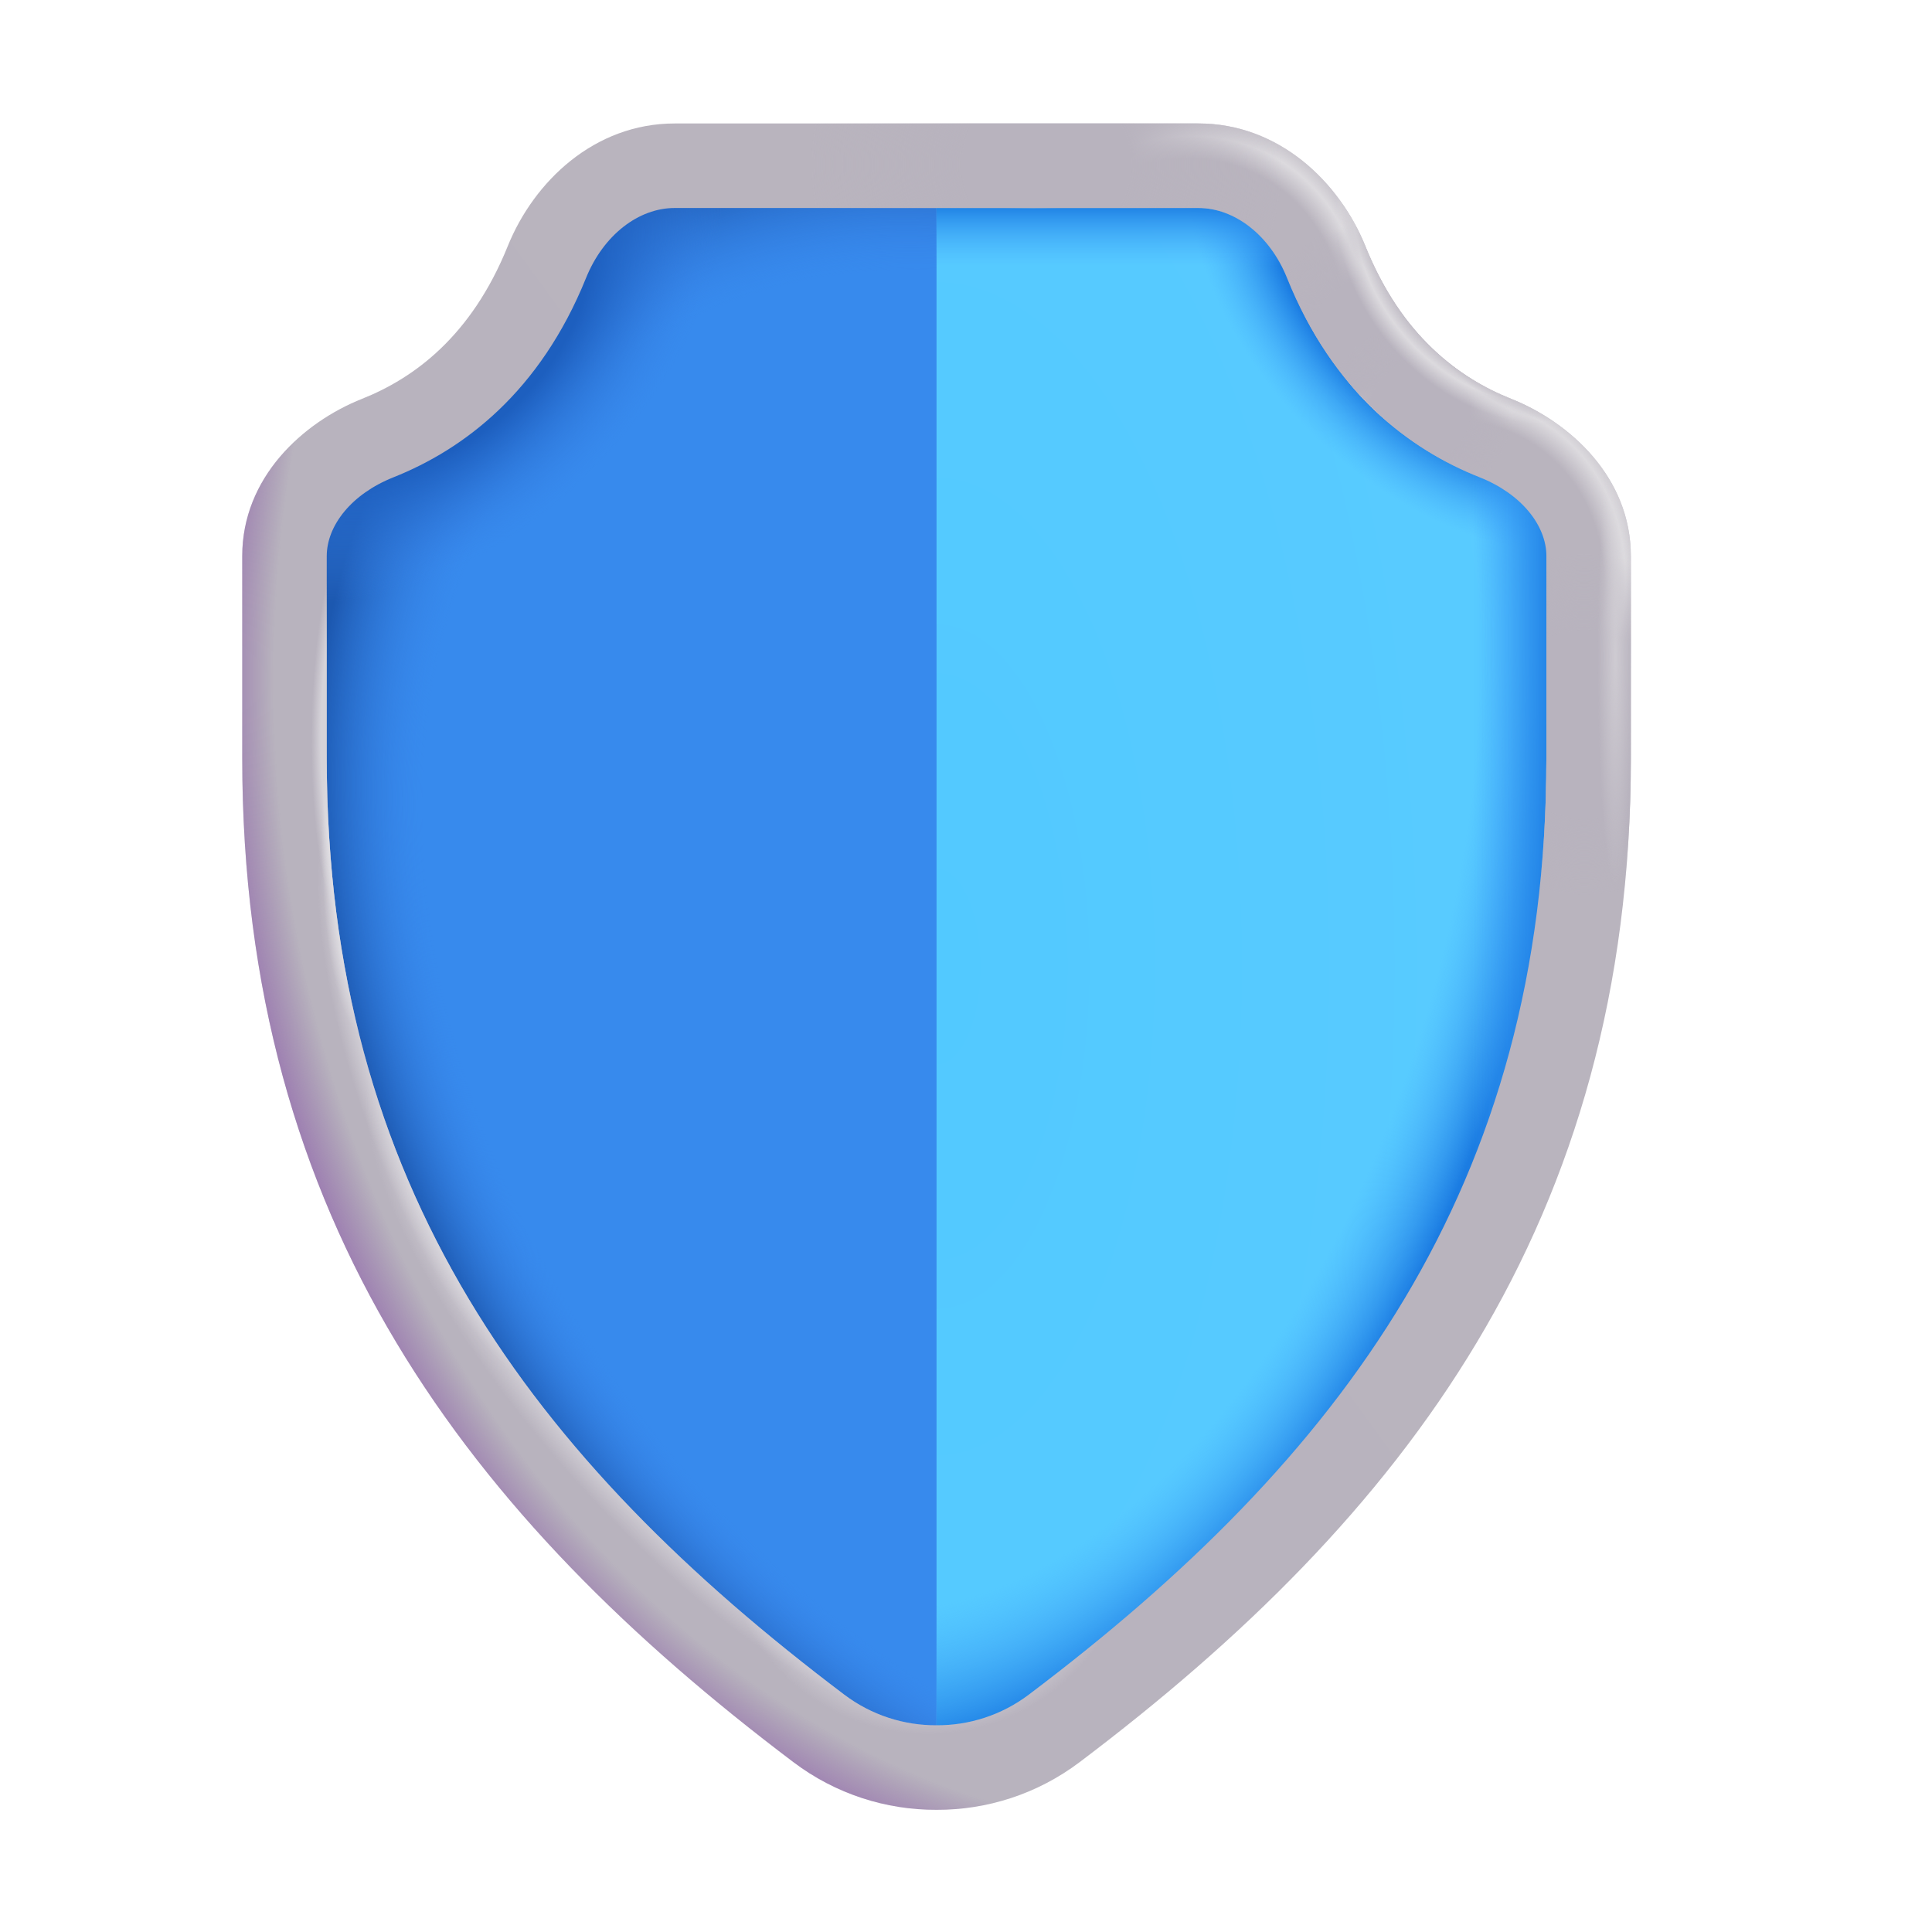 <?xml version="1.0" encoding="UTF-8"?> <svg xmlns="http://www.w3.org/2000/svg" width="32" height="32" viewBox="0 0 32 32" fill="none"><path d="M4.712 9.211C4.712 8.308 5.418 7.589 6.257 7.255C7.267 6.854 8.375 6.032 9.058 4.341C9.419 3.448 10.212 2.745 11.175 2.745H18.979C19.962 2.745 20.763 3.481 21.162 4.379C21.834 5.894 22.984 6.814 24.006 7.312C24.805 7.701 25.487 8.45 25.487 9.339V12.56C25.487 19.507 23.313 23.701 17.584 28.515C16.431 29.483 14.764 29.534 13.563 28.628C8.298 24.654 4.712 19.947 4.712 12.56V9.211Z" fill="#378AED"></path><path d="M4.712 9.211C4.712 8.308 5.418 7.589 6.257 7.255C7.267 6.854 8.375 6.032 9.058 4.341C9.419 3.448 10.212 2.745 11.175 2.745H18.979C19.962 2.745 20.763 3.481 21.162 4.379C21.834 5.894 22.984 6.814 24.006 7.312C24.805 7.701 25.487 8.45 25.487 9.339V12.56C25.487 19.507 23.313 23.701 17.584 28.515C16.431 29.483 14.764 29.534 13.563 28.628C8.298 24.654 4.712 19.947 4.712 12.56V9.211Z" fill="url(#paint0_radial_18_24255)"></path><path d="M4.712 9.211C4.712 8.308 5.418 7.589 6.257 7.255C7.267 6.854 8.375 6.032 9.058 4.341C9.419 3.448 10.212 2.745 11.175 2.745H18.979C19.962 2.745 20.763 3.481 21.162 4.379C21.834 5.894 22.984 6.814 24.006 7.312C24.805 7.701 25.487 8.45 25.487 9.339V12.56C25.487 19.507 23.313 23.701 17.584 28.515C16.431 29.483 14.764 29.534 13.563 28.628C8.298 24.654 4.712 19.947 4.712 12.56V9.211Z" fill="url(#paint1_radial_18_24255)"></path><path d="M15.512 29.276V2.745H18.979C19.962 2.745 20.763 3.481 21.162 4.379C21.833 5.894 22.984 6.814 24.006 7.312C24.805 7.701 25.487 8.45 25.487 9.339V12.56C25.487 19.507 23.313 23.701 17.584 28.515C16.986 29.017 16.25 29.273 15.512 29.276Z" fill="#3C88F0" fill-opacity="0.5"></path><path d="M15.512 29.263V2.745H19.381C20.391 2.745 21.215 3.481 21.625 4.379C22.315 5.894 23.498 6.814 24.549 7.312C25.371 7.701 26.072 8.45 26.072 9.339V12.56C26.072 19.507 23.836 23.701 17.946 28.515C17.249 29.084 16.37 29.336 15.512 29.263Z" fill="url(#paint2_radial_18_24255)"></path><path d="M15.512 29.263V2.745H19.381C20.391 2.745 21.215 3.481 21.625 4.379C22.315 5.894 23.498 6.814 24.549 7.312C25.371 7.701 26.072 8.45 26.072 9.339V12.56C26.072 19.507 23.836 23.701 17.946 28.515C17.249 29.084 16.37 29.336 15.512 29.263Z" fill="url(#paint3_radial_18_24255)"></path><path d="M15.512 29.263V2.745H19.381C20.391 2.745 21.215 3.481 21.625 4.379C22.315 5.894 23.498 6.814 24.549 7.312C25.371 7.701 26.072 8.45 26.072 9.339V12.56C26.072 19.507 23.836 23.701 17.946 28.515C17.249 29.084 16.37 29.336 15.512 29.263Z" fill="url(#paint4_radial_18_24255)"></path><path d="M15.512 29.263V2.745H19.381C20.391 2.745 21.215 3.481 21.625 4.379C22.315 5.894 23.498 6.814 24.549 7.312C25.371 7.701 26.072 8.45 26.072 9.339V12.56C26.072 19.507 23.836 23.701 17.946 28.515C17.249 29.084 16.37 29.336 15.512 29.263Z" fill="url(#paint5_linear_18_24255)"></path><path d="M15.512 29.263V2.745H19.381C20.391 2.745 21.215 3.481 21.625 4.379C22.315 5.894 23.498 6.814 24.549 7.312C25.371 7.701 26.072 8.45 26.072 9.339V12.56C26.072 19.507 23.836 23.701 17.946 28.515C17.249 29.084 16.37 29.336 15.512 29.263Z" fill="url(#paint6_linear_18_24255)"></path><path fill-rule="evenodd" clip-rule="evenodd" d="M11.175 2.045H19.85C21.178 2.045 22.181 3.004 22.615 4.079C23.219 5.575 24.174 6.266 25.026 6.605C26.014 6.998 27.012 7.913 27.012 9.211V12.56C27.012 20.241 23.254 25.132 17.883 29.186C17.179 29.718 16.345 29.979 15.512 29.976C14.68 29.979 13.845 29.718 13.141 29.186C7.77 25.132 4.012 20.241 4.012 12.56V9.211C4.012 7.913 5.01 6.998 5.998 6.605C6.85 6.266 7.805 5.575 8.409 4.079C8.843 3.004 9.846 2.045 11.175 2.045ZM15.512 28.576C16.049 28.579 16.587 28.41 17.04 28.069C22.199 24.175 25.613 19.653 25.613 12.56V9.211C25.613 8.702 25.198 8.18 24.509 7.906C23.34 7.441 22.079 6.49 21.317 4.603C21.03 3.892 20.447 3.445 19.85 3.445H11.175C10.577 3.445 9.995 3.892 9.707 4.603C8.945 6.49 7.684 7.441 6.516 7.906C5.826 8.18 5.412 8.702 5.412 9.211V12.56C5.412 19.653 8.825 24.175 13.984 28.069C14.437 28.41 14.975 28.579 15.512 28.576Z" fill="url(#paint7_linear_18_24255)"></path><path fill-rule="evenodd" clip-rule="evenodd" d="M11.175 2.045H19.85C21.178 2.045 22.181 3.004 22.615 4.079C23.219 5.575 24.174 6.266 25.026 6.605C26.014 6.998 27.012 7.913 27.012 9.211V12.56C27.012 20.241 23.254 25.132 17.883 29.186C17.179 29.718 16.345 29.979 15.512 29.976C14.68 29.979 13.845 29.718 13.141 29.186C7.77 25.132 4.012 20.241 4.012 12.56V9.211C4.012 7.913 5.01 6.998 5.998 6.605C6.85 6.266 7.805 5.575 8.409 4.079C8.843 3.004 9.846 2.045 11.175 2.045ZM15.512 28.576C16.049 28.579 16.587 28.41 17.04 28.069C22.199 24.175 25.613 19.653 25.613 12.56V9.211C25.613 8.702 25.198 8.18 24.509 7.906C23.34 7.441 22.079 6.49 21.317 4.603C21.03 3.892 20.447 3.445 19.85 3.445H11.175C10.577 3.445 9.995 3.892 9.707 4.603C8.945 6.49 7.684 7.441 6.516 7.906C5.826 8.18 5.412 8.702 5.412 9.211V12.56C5.412 19.653 8.825 24.175 13.984 28.069C14.437 28.41 14.975 28.579 15.512 28.576Z" fill="url(#paint8_radial_18_24255)"></path><path fill-rule="evenodd" clip-rule="evenodd" d="M11.175 2.045H19.85C21.178 2.045 22.181 3.004 22.615 4.079C23.219 5.575 24.174 6.266 25.026 6.605C26.014 6.998 27.012 7.913 27.012 9.211V12.56C27.012 20.241 23.254 25.132 17.883 29.186C17.179 29.718 16.345 29.979 15.512 29.976C14.68 29.979 13.845 29.718 13.141 29.186C7.77 25.132 4.012 20.241 4.012 12.56V9.211C4.012 7.913 5.01 6.998 5.998 6.605C6.85 6.266 7.805 5.575 8.409 4.079C8.843 3.004 9.846 2.045 11.175 2.045ZM15.512 28.576C16.049 28.579 16.587 28.41 17.04 28.069C22.199 24.175 25.613 19.653 25.613 12.56V9.211C25.613 8.702 25.198 8.18 24.509 7.906C23.34 7.441 22.079 6.49 21.317 4.603C21.03 3.892 20.447 3.445 19.85 3.445H11.175C10.577 3.445 9.995 3.892 9.707 4.603C8.945 6.49 7.684 7.441 6.516 7.906C5.826 8.18 5.412 8.702 5.412 9.211V12.56C5.412 19.653 8.825 24.175 13.984 28.069C14.437 28.41 14.975 28.579 15.512 28.576Z" fill="url(#paint9_radial_18_24255)"></path><path fill-rule="evenodd" clip-rule="evenodd" d="M11.175 2.045H19.85C21.178 2.045 22.181 3.004 22.615 4.079C23.219 5.575 24.174 6.266 25.026 6.605C26.014 6.998 27.012 7.913 27.012 9.211V12.56C27.012 20.241 23.254 25.132 17.883 29.186C17.179 29.718 16.345 29.979 15.512 29.976C14.68 29.979 13.845 29.718 13.141 29.186C7.77 25.132 4.012 20.241 4.012 12.56V9.211C4.012 7.913 5.01 6.998 5.998 6.605C6.85 6.266 7.805 5.575 8.409 4.079C8.843 3.004 9.846 2.045 11.175 2.045ZM15.512 28.576C16.049 28.579 16.587 28.41 17.04 28.069C22.199 24.175 25.613 19.653 25.613 12.56V9.211C25.613 8.702 25.198 8.18 24.509 7.906C23.34 7.441 22.079 6.49 21.317 4.603C21.03 3.892 20.447 3.445 19.85 3.445H11.175C10.577 3.445 9.995 3.892 9.707 4.603C8.945 6.49 7.684 7.441 6.516 7.906C5.826 8.18 5.412 8.702 5.412 9.211V12.56C5.412 19.653 8.825 24.175 13.984 28.069C14.437 28.41 14.975 28.579 15.512 28.576Z" fill="url(#paint10_radial_18_24255)"></path><path fill-rule="evenodd" clip-rule="evenodd" d="M11.175 2.045H19.85C21.178 2.045 22.181 3.004 22.615 4.079C23.219 5.575 24.174 6.266 25.026 6.605C26.014 6.998 27.012 7.913 27.012 9.211V12.56C27.012 20.241 23.254 25.132 17.883 29.186C17.179 29.718 16.345 29.979 15.512 29.976C14.68 29.979 13.845 29.718 13.141 29.186C7.77 25.132 4.012 20.241 4.012 12.56V9.211C4.012 7.913 5.01 6.998 5.998 6.605C6.85 6.266 7.805 5.575 8.409 4.079C8.843 3.004 9.846 2.045 11.175 2.045ZM15.512 28.576C16.049 28.579 16.587 28.41 17.04 28.069C22.199 24.175 25.613 19.653 25.613 12.56V9.211C25.613 8.702 25.198 8.18 24.509 7.906C23.34 7.441 22.079 6.49 21.317 4.603C21.03 3.892 20.447 3.445 19.85 3.445H11.175C10.577 3.445 9.995 3.892 9.707 4.603C8.945 6.49 7.684 7.441 6.516 7.906C5.826 8.18 5.412 8.702 5.412 9.211V12.56C5.412 19.653 8.825 24.175 13.984 28.069C14.437 28.41 14.975 28.579 15.512 28.576Z" fill="url(#paint11_radial_18_24255)"></path><path fill-rule="evenodd" clip-rule="evenodd" d="M11.175 2.045H19.85C21.178 2.045 22.181 3.004 22.615 4.079C23.219 5.575 24.174 6.266 25.026 6.605C26.014 6.998 27.012 7.913 27.012 9.211V12.56C27.012 20.241 23.254 25.132 17.883 29.186C17.179 29.718 16.345 29.979 15.512 29.976C14.68 29.979 13.845 29.718 13.141 29.186C7.77 25.132 4.012 20.241 4.012 12.56V9.211C4.012 7.913 5.01 6.998 5.998 6.605C6.85 6.266 7.805 5.575 8.409 4.079C8.843 3.004 9.846 2.045 11.175 2.045ZM15.512 28.576C16.049 28.579 16.587 28.41 17.04 28.069C22.199 24.175 25.613 19.653 25.613 12.56V9.211C25.613 8.702 25.198 8.18 24.509 7.906C23.34 7.441 22.079 6.49 21.317 4.603C21.03 3.892 20.447 3.445 19.85 3.445H11.175C10.577 3.445 9.995 3.892 9.707 4.603C8.945 6.49 7.684 7.441 6.516 7.906C5.826 8.18 5.412 8.702 5.412 9.211V12.56C5.412 19.653 8.825 24.175 13.984 28.069C14.437 28.41 14.975 28.579 15.512 28.576Z" fill="url(#paint12_radial_18_24255)"></path><path fill-rule="evenodd" clip-rule="evenodd" d="M11.175 2.045H19.85C21.178 2.045 22.181 3.004 22.615 4.079C23.219 5.575 24.174 6.266 25.026 6.605C26.014 6.998 27.012 7.913 27.012 9.211V12.56C27.012 20.241 23.254 25.132 17.883 29.186C17.179 29.718 16.345 29.979 15.512 29.976C14.68 29.979 13.845 29.718 13.141 29.186C7.77 25.132 4.012 20.241 4.012 12.56V9.211C4.012 7.913 5.01 6.998 5.998 6.605C6.85 6.266 7.805 5.575 8.409 4.079C8.843 3.004 9.846 2.045 11.175 2.045ZM15.512 28.576C16.049 28.579 16.587 28.41 17.04 28.069C22.199 24.175 25.613 19.653 25.613 12.56V9.211C25.613 8.702 25.198 8.18 24.509 7.906C23.34 7.441 22.079 6.49 21.317 4.603C21.03 3.892 20.447 3.445 19.85 3.445H11.175C10.577 3.445 9.995 3.892 9.707 4.603C8.945 6.49 7.684 7.441 6.516 7.906C5.826 8.18 5.412 8.702 5.412 9.211V12.56C5.412 19.653 8.825 24.175 13.984 28.069C14.437 28.41 14.975 28.579 15.512 28.576Z" fill="url(#paint13_radial_18_24255)"></path><path fill-rule="evenodd" clip-rule="evenodd" d="M11.175 2.045H19.85C21.178 2.045 22.181 3.004 22.615 4.079C23.219 5.575 24.174 6.266 25.026 6.605C26.014 6.998 27.012 7.913 27.012 9.211V12.56C27.012 20.241 23.254 25.132 17.883 29.186C17.179 29.718 16.345 29.979 15.512 29.976C14.68 29.979 13.845 29.718 13.141 29.186C7.77 25.132 4.012 20.241 4.012 12.56V9.211C4.012 7.913 5.01 6.998 5.998 6.605C6.85 6.266 7.805 5.575 8.409 4.079C8.843 3.004 9.846 2.045 11.175 2.045ZM15.512 28.576C16.049 28.579 16.587 28.41 17.04 28.069C22.199 24.175 25.613 19.653 25.613 12.56V9.211C25.613 8.702 25.198 8.18 24.509 7.906C23.34 7.441 22.079 6.49 21.317 4.603C21.03 3.892 20.447 3.445 19.85 3.445H11.175C10.577 3.445 9.995 3.892 9.707 4.603C8.945 6.49 7.684 7.441 6.516 7.906C5.826 8.18 5.412 8.702 5.412 9.211V12.56C5.412 19.653 8.825 24.175 13.984 28.069C14.437 28.41 14.975 28.579 15.512 28.576Z" fill="url(#paint14_radial_18_24255)"></path><path fill-rule="evenodd" clip-rule="evenodd" d="M11.175 2.045H19.85C21.178 2.045 22.181 3.004 22.615 4.079C23.219 5.575 24.174 6.266 25.026 6.605C26.014 6.998 27.012 7.913 27.012 9.211V12.56C27.012 20.241 23.254 25.132 17.883 29.186C17.179 29.718 16.345 29.979 15.512 29.976C14.68 29.979 13.845 29.718 13.141 29.186C7.77 25.132 4.012 20.241 4.012 12.56V9.211C4.012 7.913 5.01 6.998 5.998 6.605C6.85 6.266 7.805 5.575 8.409 4.079C8.843 3.004 9.846 2.045 11.175 2.045ZM15.512 28.576C16.049 28.579 16.587 28.41 17.04 28.069C22.199 24.175 25.613 19.653 25.613 12.56V9.211C25.613 8.702 25.198 8.18 24.509 7.906C23.34 7.441 22.079 6.49 21.317 4.603C21.03 3.892 20.447 3.445 19.85 3.445H11.175C10.577 3.445 9.995 3.892 9.707 4.603C8.945 6.49 7.684 7.441 6.516 7.906C5.826 8.18 5.412 8.702 5.412 9.211V12.56C5.412 19.653 8.825 24.175 13.984 28.069C14.437 28.41 14.975 28.579 15.512 28.576Z" fill="url(#paint15_radial_18_24255)"></path><path fill-rule="evenodd" clip-rule="evenodd" d="M11.175 2.045H19.85C21.178 2.045 22.181 3.004 22.615 4.079C23.219 5.575 24.174 6.266 25.026 6.605C26.014 6.998 27.012 7.913 27.012 9.211V12.56C27.012 20.241 23.254 25.132 17.883 29.186C17.179 29.718 16.345 29.979 15.512 29.976C14.68 29.979 13.845 29.718 13.141 29.186C7.77 25.132 4.012 20.241 4.012 12.56V9.211C4.012 7.913 5.01 6.998 5.998 6.605C6.85 6.266 7.805 5.575 8.409 4.079C8.843 3.004 9.846 2.045 11.175 2.045ZM15.512 28.576C16.049 28.579 16.587 28.41 17.04 28.069C22.199 24.175 25.613 19.653 25.613 12.56V9.211C25.613 8.702 25.198 8.18 24.509 7.906C23.34 7.441 22.079 6.49 21.317 4.603C21.03 3.892 20.447 3.445 19.85 3.445H11.175C10.577 3.445 9.995 3.892 9.707 4.603C8.945 6.49 7.684 7.441 6.516 7.906C5.826 8.18 5.412 8.702 5.412 9.211V12.56C5.412 19.653 8.825 24.175 13.984 28.069C14.437 28.41 14.975 28.579 15.512 28.576Z" fill="url(#paint16_radial_18_24255)"></path><path fill-rule="evenodd" clip-rule="evenodd" d="M11.175 2.045H19.85C21.178 2.045 22.181 3.004 22.615 4.079C23.219 5.575 24.174 6.266 25.026 6.605C26.014 6.998 27.012 7.913 27.012 9.211V12.56C27.012 20.241 23.254 25.132 17.883 29.186C17.179 29.718 16.345 29.979 15.512 29.976C14.68 29.979 13.845 29.718 13.141 29.186C7.77 25.132 4.012 20.241 4.012 12.56V9.211C4.012 7.913 5.01 6.998 5.998 6.605C6.85 6.266 7.805 5.575 8.409 4.079C8.843 3.004 9.846 2.045 11.175 2.045ZM15.512 28.576C16.049 28.579 16.587 28.41 17.04 28.069C22.199 24.175 25.613 19.653 25.613 12.56V9.211C25.613 8.702 25.198 8.18 24.509 7.906C23.34 7.441 22.079 6.49 21.317 4.603C21.03 3.892 20.447 3.445 19.85 3.445H11.175C10.577 3.445 9.995 3.892 9.707 4.603C8.945 6.49 7.684 7.441 6.516 7.906C5.826 8.18 5.412 8.702 5.412 9.211V12.56C5.412 19.653 8.825 24.175 13.984 28.069C14.437 28.41 14.975 28.579 15.512 28.576Z" fill="url(#paint17_radial_18_24255)"></path><path fill-rule="evenodd" clip-rule="evenodd" d="M11.175 2.045H19.85C21.178 2.045 22.181 3.004 22.615 4.079C23.219 5.575 24.174 6.266 25.026 6.605C26.014 6.998 27.012 7.913 27.012 9.211V12.56C27.012 20.241 23.254 25.132 17.883 29.186C17.179 29.718 16.345 29.979 15.512 29.976C14.68 29.979 13.845 29.718 13.141 29.186C7.77 25.132 4.012 20.241 4.012 12.56V9.211C4.012 7.913 5.01 6.998 5.998 6.605C6.85 6.266 7.805 5.575 8.409 4.079C8.843 3.004 9.846 2.045 11.175 2.045ZM15.512 28.576C16.049 28.579 16.587 28.41 17.04 28.069C22.199 24.175 25.613 19.653 25.613 12.56V9.211C25.613 8.702 25.198 8.18 24.509 7.906C23.34 7.441 22.079 6.49 21.317 4.603C21.03 3.892 20.447 3.445 19.85 3.445H11.175C10.577 3.445 9.995 3.892 9.707 4.603C8.945 6.49 7.684 7.441 6.516 7.906C5.826 8.18 5.412 8.702 5.412 9.211V12.56C5.412 19.653 8.825 24.175 13.984 28.069C14.437 28.41 14.975 28.579 15.512 28.576Z" fill="url(#paint18_radial_18_24255)"></path><path fill-rule="evenodd" clip-rule="evenodd" d="M11.175 2.045H19.85C21.178 2.045 22.181 3.004 22.615 4.079C23.219 5.575 24.174 6.266 25.026 6.605C26.014 6.998 27.012 7.913 27.012 9.211V12.56C27.012 20.241 23.254 25.132 17.883 29.186C17.179 29.718 16.345 29.979 15.512 29.976C14.68 29.979 13.845 29.718 13.141 29.186C7.77 25.132 4.012 20.241 4.012 12.56V9.211C4.012 7.913 5.01 6.998 5.998 6.605C6.85 6.266 7.805 5.575 8.409 4.079C8.843 3.004 9.846 2.045 11.175 2.045ZM15.512 28.576C16.049 28.579 16.587 28.41 17.04 28.069C22.199 24.175 25.613 19.653 25.613 12.56V9.211C25.613 8.702 25.198 8.18 24.509 7.906C23.34 7.441 22.079 6.49 21.317 4.603C21.03 3.892 20.447 3.445 19.85 3.445H11.175C10.577 3.445 9.995 3.892 9.707 4.603C8.945 6.49 7.684 7.441 6.516 7.906C5.826 8.18 5.412 8.702 5.412 9.211V12.56C5.412 19.653 8.825 24.175 13.984 28.069C14.437 28.41 14.975 28.579 15.512 28.576Z" fill="url(#paint19_radial_18_24255)"></path><path fill-rule="evenodd" clip-rule="evenodd" d="M11.175 2.045H19.85C21.178 2.045 22.181 3.004 22.615 4.079C23.219 5.575 24.174 6.266 25.026 6.605C26.014 6.998 27.012 7.913 27.012 9.211V12.56C27.012 20.241 23.254 25.132 17.883 29.186C17.179 29.718 16.345 29.979 15.512 29.976C14.68 29.979 13.845 29.718 13.141 29.186C7.77 25.132 4.012 20.241 4.012 12.56V9.211C4.012 7.913 5.01 6.998 5.998 6.605C6.85 6.266 7.805 5.575 8.409 4.079C8.843 3.004 9.846 2.045 11.175 2.045ZM15.512 28.576C16.049 28.579 16.587 28.41 17.04 28.069C22.199 24.175 25.613 19.653 25.613 12.56V9.211C25.613 8.702 25.198 8.18 24.509 7.906C23.34 7.441 22.079 6.49 21.317 4.603C21.03 3.892 20.447 3.445 19.85 3.445H11.175C10.577 3.445 9.995 3.892 9.707 4.603C8.945 6.49 7.684 7.441 6.516 7.906C5.826 8.18 5.412 8.702 5.412 9.211V12.56C5.412 19.653 8.825 24.175 13.984 28.069C14.437 28.41 14.975 28.579 15.512 28.576Z" fill="url(#paint20_radial_18_24255)"></path><path fill-rule="evenodd" clip-rule="evenodd" d="M11.175 2.045H19.85C21.178 2.045 22.181 3.004 22.615 4.079C23.219 5.575 24.174 6.266 25.026 6.605C26.014 6.998 27.012 7.913 27.012 9.211V12.56C27.012 20.241 23.254 25.132 17.883 29.186C17.179 29.718 16.345 29.979 15.512 29.976C14.68 29.979 13.845 29.718 13.141 29.186C7.77 25.132 4.012 20.241 4.012 12.56V9.211C4.012 7.913 5.01 6.998 5.998 6.605C6.85 6.266 7.805 5.575 8.409 4.079C8.843 3.004 9.846 2.045 11.175 2.045ZM15.512 28.576C16.049 28.579 16.587 28.41 17.04 28.069C22.199 24.175 25.613 19.653 25.613 12.56V9.211C25.613 8.702 25.198 8.18 24.509 7.906C23.34 7.441 22.079 6.49 21.317 4.603C21.03 3.892 20.447 3.445 19.85 3.445H11.175C10.577 3.445 9.995 3.892 9.707 4.603C8.945 6.49 7.684 7.441 6.516 7.906C5.826 8.18 5.412 8.702 5.412 9.211V12.56C5.412 19.653 8.825 24.175 13.984 28.069C14.437 28.41 14.975 28.579 15.512 28.576Z" fill="url(#paint21_radial_18_24255)"></path><path fill-rule="evenodd" clip-rule="evenodd" d="M11.175 2.045H19.85C21.178 2.045 22.181 3.004 22.615 4.079C23.219 5.575 24.174 6.266 25.026 6.605C26.014 6.998 27.012 7.913 27.012 9.211V12.56C27.012 20.241 23.254 25.132 17.883 29.186C17.179 29.718 16.345 29.979 15.512 29.976C14.68 29.979 13.845 29.718 13.141 29.186C7.77 25.132 4.012 20.241 4.012 12.56V9.211C4.012 7.913 5.01 6.998 5.998 6.605C6.85 6.266 7.805 5.575 8.409 4.079C8.843 3.004 9.846 2.045 11.175 2.045ZM15.512 28.576C16.049 28.579 16.587 28.41 17.04 28.069C22.199 24.175 25.613 19.653 25.613 12.56V9.211C25.613 8.702 25.198 8.18 24.509 7.906C23.34 7.441 22.079 6.49 21.317 4.603C21.03 3.892 20.447 3.445 19.85 3.445H11.175C10.577 3.445 9.995 3.892 9.707 4.603C8.945 6.49 7.684 7.441 6.516 7.906C5.826 8.18 5.412 8.702 5.412 9.211V12.56C5.412 19.653 8.825 24.175 13.984 28.069C14.437 28.41 14.975 28.579 15.512 28.576Z" fill="url(#paint22_radial_18_24255)"></path><path fill-rule="evenodd" clip-rule="evenodd" d="M11.175 2.045H19.85C21.178 2.045 22.181 3.004 22.615 4.079C23.219 5.575 24.174 6.266 25.026 6.605C26.014 6.998 27.012 7.913 27.012 9.211V12.56C27.012 20.241 23.254 25.132 17.883 29.186C17.179 29.718 16.345 29.979 15.512 29.976C14.68 29.979 13.845 29.718 13.141 29.186C7.77 25.132 4.012 20.241 4.012 12.56V9.211C4.012 7.913 5.01 6.998 5.998 6.605C6.85 6.266 7.805 5.575 8.409 4.079C8.843 3.004 9.846 2.045 11.175 2.045ZM15.512 28.576C16.049 28.579 16.587 28.41 17.04 28.069C22.199 24.175 25.613 19.653 25.613 12.56V9.211C25.613 8.702 25.198 8.18 24.509 7.906C23.34 7.441 22.079 6.49 21.317 4.603C21.03 3.892 20.447 3.445 19.85 3.445H11.175C10.577 3.445 9.995 3.892 9.707 4.603C8.945 6.49 7.684 7.441 6.516 7.906C5.826 8.18 5.412 8.702 5.412 9.211V12.56C5.412 19.653 8.825 24.175 13.984 28.069C14.437 28.41 14.975 28.579 15.512 28.576Z" fill="url(#paint23_radial_18_24255)"></path><defs><radialGradient id="paint0_radial_18_24255" cx="0" cy="0" r="1" gradientUnits="userSpaceOnUse" gradientTransform="translate(18.867 17.379) rotate(141.62) scale(12.599 17.646)"><stop offset="0.807" stop-color="#3782E8" stop-opacity="0"></stop><stop offset="0.927" stop-color="#1C58B0"></stop></radialGradient><radialGradient id="paint1_radial_18_24255" cx="0" cy="0" r="1" gradientUnits="userSpaceOnUse" gradientTransform="translate(7.274 5.248) rotate(45.096) scale(4.995 7.822)"><stop offset="0.381" stop-color="#1D5FBF"></stop><stop offset="0.717" stop-color="#3782E8" stop-opacity="0"></stop></radialGradient><radialGradient id="paint2_radial_18_24255" cx="0" cy="0" r="1" gradientUnits="userSpaceOnUse" gradientTransform="translate(15.512 16.01) scale(10.119 22.426)"><stop stop-color="#52C9FF"></stop><stop offset="1" stop-color="#59CBFF"></stop></radialGradient><radialGradient id="paint3_radial_18_24255" cx="0" cy="0" r="1" gradientUnits="userSpaceOnUse" gradientTransform="translate(16.59 14.041) rotate(14.005) scale(9.279 15.961)"><stop offset="0.81" stop-color="#44AAFF" stop-opacity="0"></stop><stop offset="0.966" stop-color="#1B7CE2"></stop></radialGradient><radialGradient id="paint4_radial_18_24255" cx="0" cy="0" r="1" gradientUnits="userSpaceOnUse" gradientTransform="translate(24.813 4.058) rotate(135) scale(8.217 10.926)"><stop offset="0.4" stop-color="#1B7CE2"></stop><stop offset="0.537" stop-color="#44AAFF" stop-opacity="0"></stop></radialGradient><linearGradient id="paint5_linear_18_24255" x1="19.489" y1="11.448" x2="19.489" y2="2.745" gradientUnits="userSpaceOnUse"><stop offset="0.809" stop-color="#44AAFF" stop-opacity="0"></stop><stop offset="0.928" stop-color="#1B7CE2"></stop></linearGradient><linearGradient id="paint6_linear_18_24255" x1="19.489" y1="11.448" x2="28.934" y2="11.448" gradientUnits="userSpaceOnUse"><stop offset="0.519" stop-color="#44AAFF" stop-opacity="0"></stop><stop offset="0.671" stop-color="#1B7CE2"></stop></linearGradient><linearGradient id="paint7_linear_18_24255" x1="4.837" y1="17.879" x2="22.77" y2="4.83" gradientUnits="userSpaceOnUse"><stop stop-color="#B8B3BE"></stop><stop offset="1" stop-color="#B9B4BE"></stop></linearGradient><radialGradient id="paint8_radial_18_24255" cx="0" cy="0" r="1" gradientUnits="userSpaceOnUse" gradientTransform="translate(19.684 11.984) rotate(86.406) scale(22.965 18.912)"><stop offset="0.795" stop-color="#784298" stop-opacity="0"></stop><stop offset="0.882" stop-color="#8D50B3"></stop></radialGradient><radialGradient id="paint9_radial_18_24255" cx="0" cy="0" r="1" gradientUnits="userSpaceOnUse" gradientTransform="translate(19.198 6.066) rotate(-63.435) scale(5.081 4.184)"><stop offset="0.708" stop-color="#DCDADE" stop-opacity="0"></stop><stop offset="0.784" stop-color="#DCDADE"></stop><stop offset="0.866" stop-color="#DCDADE" stop-opacity="0"></stop></radialGradient><radialGradient id="paint10_radial_18_24255" cx="0" cy="0" r="1" gradientUnits="userSpaceOnUse" gradientTransform="translate(17.334 2.689) rotate(59.634) scale(6.537)"><stop offset="0.214" stop-color="#B8B3BE"></stop><stop offset="0.598" stop-color="#B8B3BE" stop-opacity="0"></stop></radialGradient><radialGradient id="paint11_radial_18_24255" cx="0" cy="0" r="1" gradientUnits="userSpaceOnUse" gradientTransform="translate(22.757 5.699) rotate(128.848) scale(3.377)"><stop offset="0.328" stop-color="#B8B3BE"></stop><stop offset="0.598" stop-color="#B8B3BE" stop-opacity="0"></stop></radialGradient><radialGradient id="paint12_radial_18_24255" cx="0" cy="0" r="1" gradientUnits="userSpaceOnUse" gradientTransform="translate(23.267 10.362) rotate(-48.791) scale(5.155 4.245)"><stop offset="0.708" stop-color="#DCDADE" stop-opacity="0"></stop><stop offset="0.784" stop-color="#DCDADE"></stop><stop offset="0.866" stop-color="#DCDADE" stop-opacity="0"></stop></radialGradient><radialGradient id="paint13_radial_18_24255" cx="0" cy="0" r="1" gradientUnits="userSpaceOnUse" gradientTransform="translate(23.515 6.834) rotate(113.962) scale(2.537)"><stop offset="0.328" stop-color="#B8B3BE"></stop><stop offset="0.598" stop-color="#B8B3BE" stop-opacity="0"></stop></radialGradient><radialGradient id="paint14_radial_18_24255" cx="0" cy="0" r="1" gradientUnits="userSpaceOnUse" gradientTransform="translate(26.22 12.023) rotate(-142.459) scale(4.711)"><stop offset="0.328" stop-color="#B8B3BE"></stop><stop offset="0.598" stop-color="#B8B3BE" stop-opacity="0"></stop></radialGradient><radialGradient id="paint15_radial_18_24255" cx="0" cy="0" r="1" gradientUnits="userSpaceOnUse" gradientTransform="translate(24.9 4.131) rotate(49.899) scale(3.705 2.861)"><stop offset="0.662" stop-color="#DCDADE" stop-opacity="0"></stop><stop offset="0.761" stop-color="#DCDADE"></stop><stop offset="0.859" stop-color="#DCDADE" stop-opacity="0"></stop></radialGradient><radialGradient id="paint16_radial_18_24255" cx="0" cy="0" r="1" gradientUnits="userSpaceOnUse" gradientTransform="translate(23.667 3.457) rotate(58.069) scale(2.461)"><stop offset="0.328" stop-color="#B8B3BE"></stop><stop offset="0.598" stop-color="#B8B3BE" stop-opacity="0"></stop></radialGradient><radialGradient id="paint17_radial_18_24255" cx="0" cy="0" r="1" gradientUnits="userSpaceOnUse" gradientTransform="translate(25.029 6.06) rotate(-59.859) scale(1.085 2.513)"><stop offset="0.328" stop-color="#B8B3BE"></stop><stop offset="0.598" stop-color="#B8B3BE" stop-opacity="0"></stop></radialGradient><radialGradient id="paint18_radial_18_24255" cx="0" cy="0" r="1" gradientUnits="userSpaceOnUse" gradientTransform="translate(26.755 10.877) rotate(90) scale(3.769 0.292)"><stop stop-color="#DDDBDF" stop-opacity="0.6"></stop><stop offset="1" stop-color="#DDDBDF" stop-opacity="0"></stop></radialGradient><radialGradient id="paint19_radial_18_24255" cx="0" cy="0" r="1" gradientUnits="userSpaceOnUse" gradientTransform="translate(5.929 12.056) rotate(0.827) scale(1.157 5.277)"><stop offset="0.529" stop-color="#E8E7EA" stop-opacity="0.6"></stop><stop offset="0.664" stop-color="#E8E7EA" stop-opacity="0"></stop></radialGradient><radialGradient id="paint20_radial_18_24255" cx="0" cy="0" r="1" gradientUnits="userSpaceOnUse" gradientTransform="translate(7.735 17.948) rotate(-19.162) scale(2.696 8.267)"><stop offset="0.529" stop-color="#E8E7EA" stop-opacity="0.6"></stop><stop offset="0.664" stop-color="#E8E7EA" stop-opacity="0"></stop></radialGradient><radialGradient id="paint21_radial_18_24255" cx="0" cy="0" r="1" gradientUnits="userSpaceOnUse" gradientTransform="translate(11.177 22.809) rotate(-41.633) scale(3.567 10.939)"><stop offset="0.529" stop-color="#E8E7EA" stop-opacity="0.6"></stop><stop offset="0.664" stop-color="#E8E7EA" stop-opacity="0"></stop></radialGradient><radialGradient id="paint22_radial_18_24255" cx="0" cy="0" r="1" gradientUnits="userSpaceOnUse" gradientTransform="translate(15.395 25.343) rotate(-107.567) scale(5.143)"><stop offset="0.529" stop-color="#E8E7EA" stop-opacity="0.6"></stop><stop offset="0.664" stop-color="#E8E7EA" stop-opacity="0"></stop></radialGradient><radialGradient id="paint23_radial_18_24255" cx="0" cy="0" r="1" gradientUnits="userSpaceOnUse" gradientTransform="translate(6.072 13.897) scale(1.129 4.95)"><stop offset="0.529" stop-color="#E8E7EA" stop-opacity="0.6"></stop><stop offset="0.664" stop-color="#E8E7EA" stop-opacity="0"></stop></radialGradient></defs></svg> 